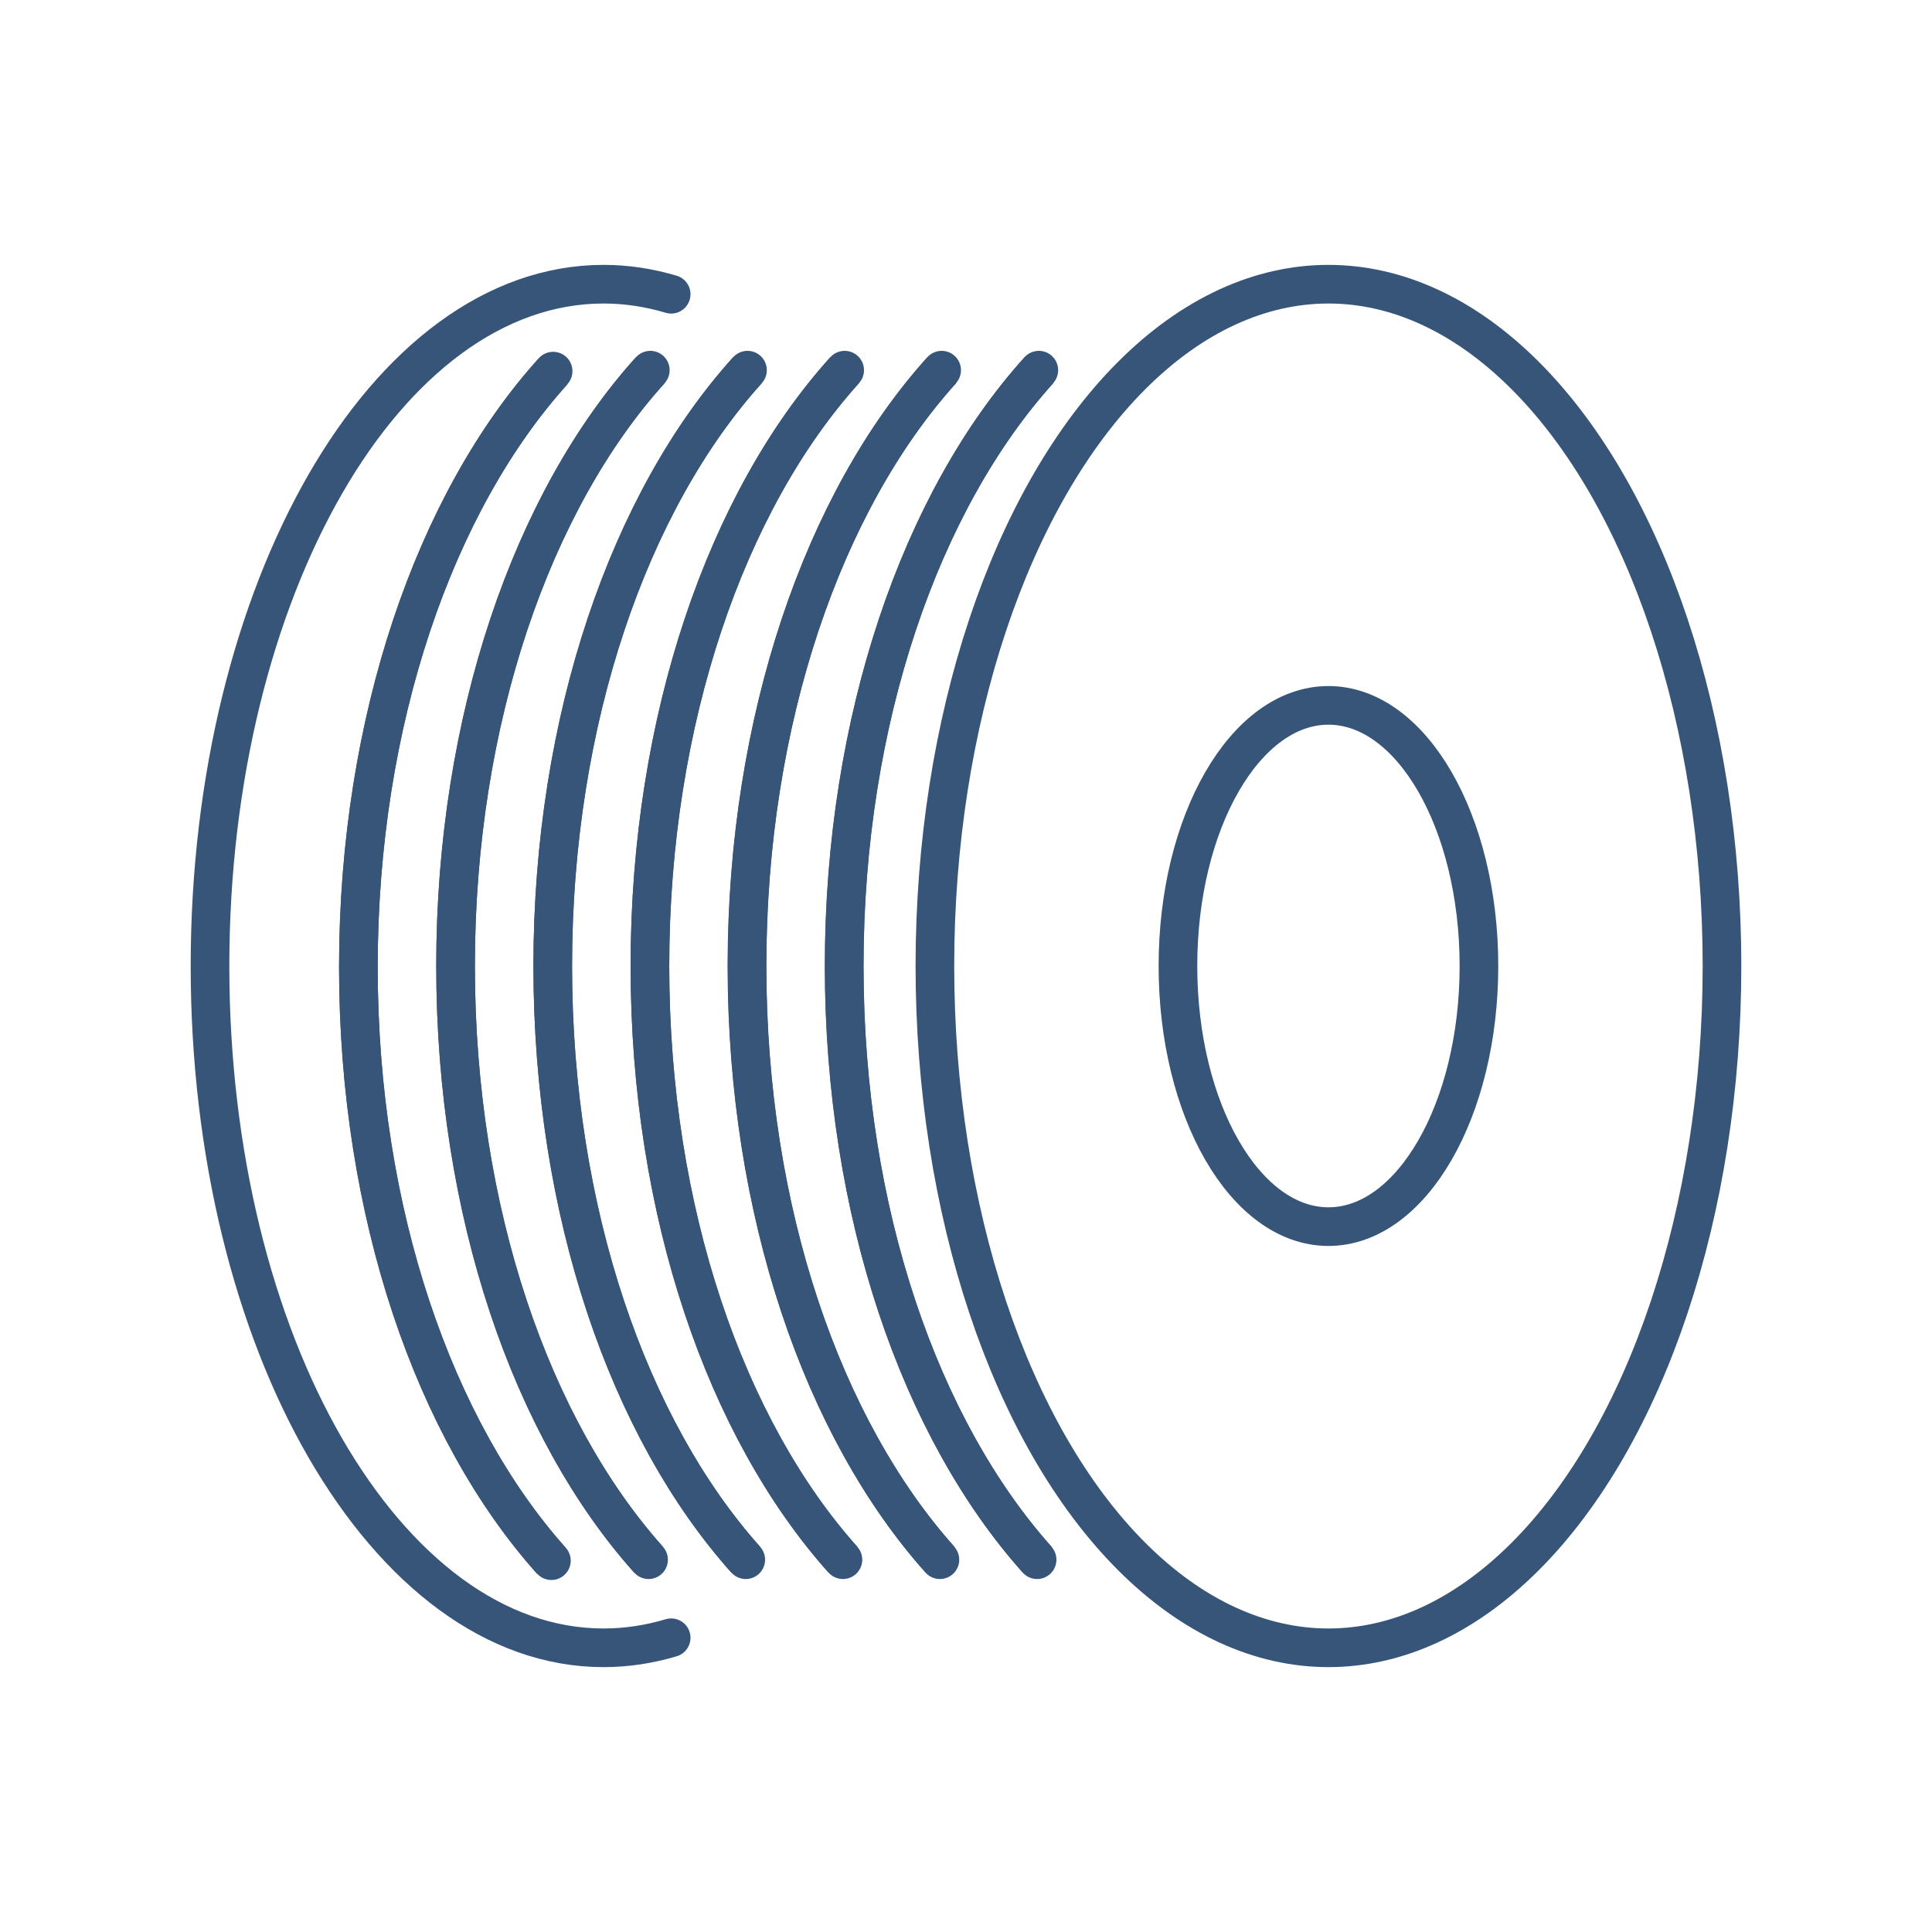 <?xml version="1.0" encoding="UTF-8"?>
<svg id="Layer_1" data-name="Layer 1" xmlns="http://www.w3.org/2000/svg" viewBox="0 0 100 100">
  <defs>
    <style>
      .cls-1 {
        stroke-linecap: round;
      }

      .cls-1, .cls-2 {
        fill: none;
        stroke: #375578;
        stroke-miterlimit: 10;
        stroke-width: 2px;
      }
    </style>
  </defs>
  <ellipse class="cls-2" cx="68.76" cy="50" rx="20.37" ry="35.29"/>
  <ellipse class="cls-2" cx="68.76" cy="50" rx="7.79" ry="13.49"/>
  <g>
    <path class="cls-1" d="m53.68,80.73c-6.03-6.75-9.99-17.99-9.99-30.73s3.99-24.1,10.08-30.84"/>
    <path class="cls-2" d="m53.78,19.16c-6.09,6.74-10.08,18.03-10.08,30.84s3.95,23.98,9.99,30.73"/>
  </g>
  <g>
    <path class="cls-1" d="m48.65,80.73c-6.03-6.75-9.99-17.99-9.99-30.73s3.99-24.1,10.08-30.84"/>
    <path class="cls-2" d="m48.75,19.16c-6.09,6.74-10.08,18.03-10.08,30.84s3.95,23.98,9.99,30.73"/>
  </g>
  <g>
    <path class="cls-1" d="m43.63,80.73c-6.03-6.75-9.99-17.99-9.99-30.73s3.99-24.1,10.08-30.84"/>
    <path class="cls-2" d="m43.72,19.16c-6.09,6.74-10.08,18.03-10.08,30.84s3.95,23.98,9.99,30.73"/>
  </g>
  <g>
    <path class="cls-1" d="m38.6,80.73c-6.03-6.75-9.99-17.99-9.99-30.73s3.99-24.1,10.08-30.84"/>
    <path class="cls-2" d="m38.69,19.16c-6.09,6.74-10.08,18.03-10.08,30.84s3.95,23.98,9.99,30.73"/>
  </g>
  <g>
    <path class="cls-1" d="m33.57,80.73c-6.03-6.75-9.99-17.99-9.99-30.73s3.99-24.1,10.08-30.84"/>
    <path class="cls-2" d="m33.66,19.16c-6.09,6.74-10.08,18.03-10.08,30.84s3.95,23.98,9.99,30.73"/>
  </g>
  <g>
    <path class="cls-1" d="m28.54,80.78c-6.03-6.75-9.99-17.99-9.99-30.73s3.99-24.1,10.08-30.84"/>
    <path class="cls-2" d="m28.63,19.22c-6.09,6.74-10.08,18.03-10.08,30.84s3.95,23.98,9.99,30.73"/>
  </g>
  <path class="cls-1" d="m34.74,15.23c-1.14-.34-2.31-.52-3.5-.52-5.62,0-10.72,3.95-14.4,10.34s-5.97,15.21-5.97,24.95,2.28,18.57,5.97,24.95,8.78,10.34,14.4,10.34c1.19,0,2.36-.18,3.5-.52"/>
</svg>